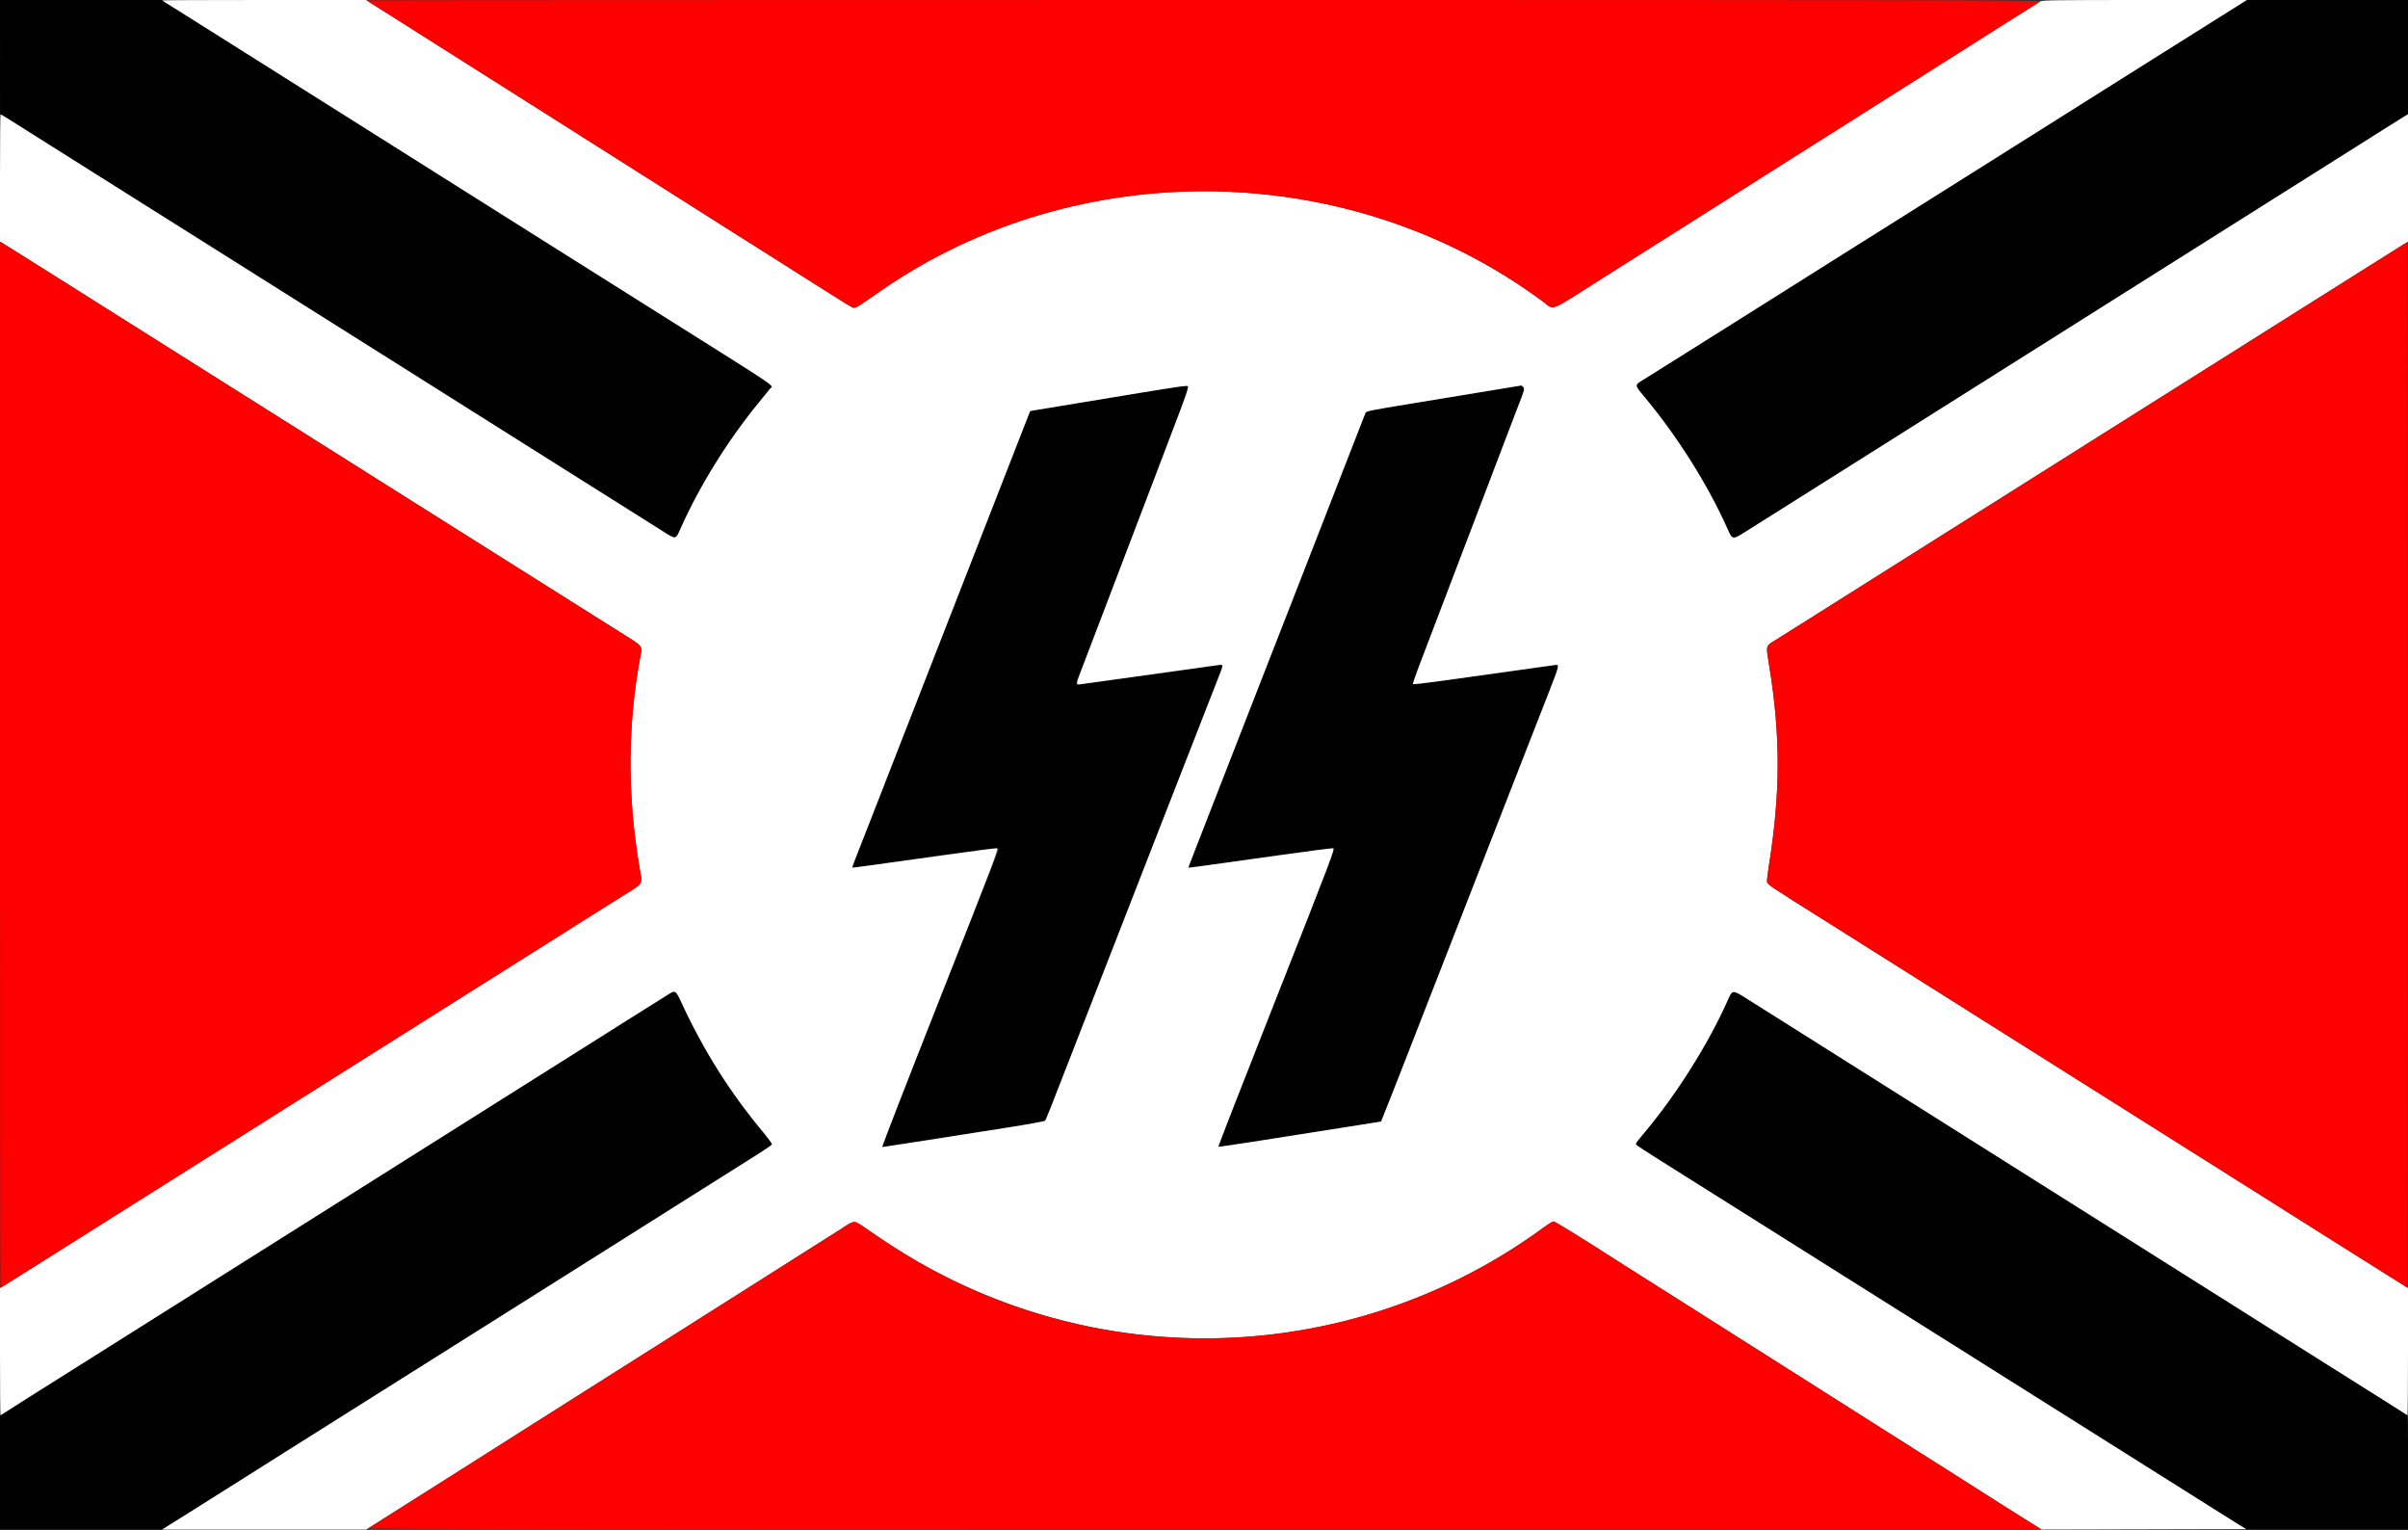 <svg id="svg" version="1.1" xmlns="http://www.w3.org/2000/svg" xmlns:xlink="http://www.w3.org/1999/xlink" width="400" height="254.062" viewBox="0, 0, 400,254.062"><rect x="0" y="0" width="400" height="254.062" fill="#333333" stroke="none"/><g id="svgg"><path id="path0" d="M0.007 9.458 L 0.014 18.917 1.215 19.658 C 1.876 20.066,3.504 21.087,4.833 21.928 C 6.162 22.768,11.037 25.838,15.667 28.750 C 20.296 31.662,25.058 34.662,26.250 35.417 C 28.442 36.806,30.767 38.269,35.917 41.499 C 37.475 42.477,42.537 45.665,47.167 48.583 C 51.796 51.501,56.896 54.714,58.500 55.722 C 63.125 58.629,64.272 59.351,66.667 60.863 C 70.174 63.079,76.528 67.082,78.917 68.582 C 80.108 69.330,82.846 71.054,85.000 72.413 C 87.154 73.772,89.892 75.498,91.083 76.247 C 92.275 76.997,95.013 78.721,97.167 80.079 C 99.321 81.436,102.658 83.537,104.583 84.747 C 106.508 85.957,108.930 87.484,109.965 88.140 C 112.333 89.641,112.209 89.655,113.042 87.792 C 116.225 80.675,120.784 73.317,125.908 67.027 C 126.830 65.896,127.731 64.787,127.912 64.563 C 128.402 63.954,128.543 64.059,120.333 58.892 C 116.162 56.267,111.175 53.128,109.250 51.917 C 107.325 50.705,103.987 48.604,101.833 47.246 C 99.679 45.889,96.942 44.167,95.750 43.418 C 94.558 42.670,91.821 40.945,89.667 39.586 C 87.513 38.226,85.150 36.738,84.417 36.280 C 83.683 35.821,80.946 34.096,78.333 32.446 C 75.721 30.797,72.571 28.812,71.333 28.035 C 70.096 27.259,68.108 26.005,66.917 25.249 C 65.725 24.493,58.263 19.789,50.333 14.796 C 42.404 9.802,34.867 5.055,33.583 4.246 C 32.300 3.438,30.252 2.151,29.032 1.388 L 26.814 0.000 13.407 0.000 L 0.000 0.000 0.007 9.458 M371.075 1.358 C 367.999 3.293,362.517 6.738,358.250 9.416 C 356.233 10.682,352.183 13.231,349.250 15.082 C 346.317 16.932,342.267 19.483,340.250 20.752 C 338.233 22.020,335.871 23.507,335.000 24.055 C 334.129 24.603,332.442 25.665,331.250 26.415 C 330.058 27.164,327.321 28.887,325.167 30.243 C 323.012 31.599,319.505 33.805,317.372 35.146 C 315.239 36.486,311.789 38.655,309.705 39.966 C 307.621 41.276,305.279 42.747,304.500 43.236 C 303.721 43.724,301.921 44.858,300.500 45.756 C 299.079 46.654,296.942 48.002,295.750 48.751 C 289.064 52.952,285.809 54.999,280.250 58.499 C 276.858 60.634,273.580 62.689,272.965 63.066 C 271.480 63.975,271.473 63.883,273.192 65.945 C 278.653 72.498,283.653 80.438,286.949 87.792 C 287.794 89.676,287.774 89.672,289.948 88.306 C 295.432 84.860,298.607 82.861,307.500 77.252 C 309.654 75.894,312.392 74.169,313.583 73.419 C 314.775 72.668,316.500 71.580,317.417 71.000 C 318.333 70.420,320.058 69.332,321.250 68.583 C 322.442 67.834,324.467 66.558,325.750 65.748 C 327.033 64.938,328.758 63.851,329.583 63.332 C 330.408 62.813,332.133 61.725,333.417 60.915 C 335.850 59.379,337.449 58.372,341.083 56.085 C 342.275 55.335,344.000 54.247,344.917 53.667 C 345.833 53.087,347.558 51.998,348.750 51.248 C 349.942 50.498,352.679 48.773,354.833 47.414 C 361.168 43.419,366.264 40.208,368.583 38.750 C 369.775 38.001,371.500 36.913,372.417 36.333 C 373.333 35.753,375.058 34.665,376.250 33.915 C 379.601 31.806,381.386 30.682,383.875 29.112 C 385.135 28.317,387.198 27.016,388.458 26.221 C 389.719 25.426,391.425 24.350,392.250 23.830 C 393.075 23.310,394.912 22.151,396.333 21.254 C 397.754 20.356,399.160 19.475,399.458 19.295 L 400.000 18.967 400.000 9.484 L 400.000 0.000 386.616 0.000 L 373.233 0.000 371.075 1.358 M190.417 65.091 C 186.933 65.669,181.169 66.616,177.608 67.196 L 171.132 68.250 170.844 69.000 C 170.686 69.412,169.074 73.537,167.263 78.167 C 163.486 87.818,161.886 91.914,159.987 96.792 C 159.247 98.694,158.129 101.563,157.502 103.167 C 156.876 104.771,155.757 107.640,155.015 109.542 C 153.434 113.596,151.415 118.764,150.082 122.167 C 148.831 125.359,145.625 133.579,144.003 137.750 C 143.290 139.583,142.443 141.735,142.121 142.531 C 141.798 143.327,141.563 144.008,141.598 144.043 C 141.666 144.110,144.986 143.662,157.389 141.912 C 165.496 140.767,166.087 140.707,165.951 141.042 C 165.113 143.105,163.808 146.372,162.870 148.750 C 162.220 150.400,160.903 153.737,159.943 156.167 C 158.983 158.596,157.621 162.046,156.916 163.833 C 156.211 165.621,154.639 169.596,153.424 172.667 C 147.473 187.707,146.450 190.339,146.530 190.419 C 146.606 190.495,152.052 189.661,168.667 187.029 L 173.583 186.250 174.516 183.917 C 175.030 182.633,176.092 179.933,176.878 177.917 C 181.138 166.978,182.934 162.371,184.836 157.500 C 185.462 155.896,186.573 153.046,187.304 151.167 C 188.559 147.941,189.542 145.421,192.651 137.458 C 193.376 135.602,194.508 132.696,195.167 131.000 C 195.826 129.304,196.951 126.417,197.667 124.583 C 198.383 122.750,199.508 119.862,200.167 118.167 C 200.826 116.471,201.772 114.042,202.270 112.768 C 202.768 111.495,203.152 110.430,203.123 110.401 C 203.095 110.373,202.324 110.456,201.411 110.587 C 194.258 111.614,179.347 113.668,179.058 113.668 C 178.713 113.667,178.726 113.600,179.417 111.792 C 181.812 105.525,185.219 96.595,186.348 93.624 C 187.072 91.722,188.270 88.572,189.013 86.624 C 189.755 84.677,190.761 82.033,191.249 80.750 C 191.736 79.467,192.736 76.842,193.470 74.917 C 197.689 63.856,197.649 63.979,197.042 64.020 C 196.881 64.030,193.900 64.512,190.417 65.091 M246.250 65.090 C 242.767 65.667,237.003 66.615,233.441 67.195 L 226.966 68.250 225.565 71.833 C 222.376 79.989,221.618 81.932,220.165 85.667 C 219.327 87.821,218.129 90.896,217.503 92.500 C 216.876 94.104,215.764 96.954,215.032 98.833 C 214.299 100.712,213.099 103.787,212.366 105.667 C 211.632 107.546,210.492 110.471,209.833 112.167 C 209.174 113.862,208.048 116.750,207.331 118.583 C 203.698 127.871,200.070 137.166,198.736 140.601 C 198.056 142.353,197.500 143.857,197.500 143.945 C 197.500 144.112,198.916 143.930,212.737 141.987 C 217.312 141.343,221.227 140.839,221.436 140.867 C 221.797 140.914,221.323 142.167,212.056 165.634 C 206.687 179.228,202.331 190.386,202.375 190.430 C 202.418 190.474,205.071 190.094,208.269 189.586 C 211.467 189.077,216.971 188.211,220.500 187.662 C 224.029 187.112,227.479 186.567,228.167 186.452 L 229.417 186.242 230.348 183.913 C 230.861 182.632,231.776 180.308,232.381 178.750 C 233.602 175.609,236.470 168.258,237.582 165.417 C 238.261 163.683,239.143 161.422,242.333 153.250 C 243.085 151.325,244.297 148.212,245.027 146.333 C 245.758 144.454,246.871 141.604,247.500 140.000 C 248.129 138.396,249.250 135.527,249.989 133.625 C 250.728 131.723,251.926 128.648,252.651 126.792 C 253.376 124.935,254.569 121.879,255.303 120.000 C 256.036 118.121,257.130 115.323,257.735 113.782 C 258.991 110.580,259.044 110.303,258.375 110.427 C 258.123 110.473,254.429 110.996,250.167 111.589 C 245.904 112.181,240.710 112.903,238.625 113.194 C 236.539 113.484,234.785 113.674,234.727 113.616 C 234.669 113.558,235.730 110.602,237.085 107.047 C 241.132 96.428,244.779 86.852,246.085 83.417 C 249.739 73.802,252.592 66.332,252.970 65.392 C 253.295 64.584,253.134 63.885,252.654 64.020 C 252.615 64.030,249.733 64.512,246.250 65.090 M111.167 165.035 C 109.871 165.842,105.505 168.587,104.333 169.331 C 103.646 169.768,102.033 170.785,100.750 171.591 C 99.467 172.397,97.742 173.485,96.917 174.009 C 96.092 174.533,86.154 180.793,74.833 187.919 C 63.512 195.045,53.275 201.493,52.083 202.249 C 50.031 203.551,48.057 204.794,43.083 207.918 C 41.892 208.667,39.867 209.942,38.583 210.752 C 36.139 212.294,34.515 213.317,30.917 215.582 C 29.725 216.332,28.000 217.419,27.083 217.998 C 26.167 218.578,24.442 219.665,23.250 220.414 C 19.500 222.772,15.196 225.482,11.917 227.552 C 10.175 228.652,7.063 230.613,5.000 231.911 C 2.938 233.209,0.970 234.454,0.627 234.677 L 0.004 235.083 0.002 244.542 L 0.000 254.000 13.467 254.000 L 26.935 254.000 29.092 252.647 C 30.279 251.903,31.700 251.013,32.250 250.671 C 32.800 250.328,34.525 249.239,36.083 248.251 C 37.642 247.263,39.404 246.155,40.000 245.789 C 41.001 245.173,42.886 243.982,46.000 241.997 C 46.688 241.559,55.800 235.820,66.250 229.244 C 76.700 222.668,86.809 216.304,88.715 215.102 C 90.621 213.900,93.021 212.387,94.048 211.740 C 95.076 211.093,96.929 209.925,98.167 209.145 C 99.404 208.364,101.467 207.065,102.750 206.257 C 105.823 204.323,107.968 202.970,109.500 202.000 C 110.188 201.564,111.763 200.572,113.000 199.794 C 116.708 197.462,120.324 195.185,121.917 194.178 C 122.742 193.656,124.483 192.559,125.786 191.739 C 127.089 190.920,128.191 190.162,128.234 190.055 C 128.277 189.948,127.634 189.048,126.804 188.055 C 121.320 181.492,116.951 174.578,113.261 166.625 C 112.264 164.475,112.175 164.408,111.167 165.035 M286.952 166.208 C 283.722 173.442,278.521 181.696,273.167 188.086 C 271.704 189.831,271.663 189.892,271.798 190.101 C 271.863 190.202,273.567 191.320,275.583 192.587 C 279.632 195.129,285.022 198.519,290.500 201.969 C 292.471 203.210,295.058 204.838,296.250 205.586 C 297.442 206.334,299.467 207.608,300.750 208.418 C 303.877 210.391,305.428 211.368,309.667 214.030 C 311.637 215.268,316.025 218.029,319.417 220.165 C 322.808 222.300,327.458 225.227,329.750 226.668 C 332.042 228.110,335.679 230.399,337.833 231.757 C 339.987 233.114,342.725 234.837,343.917 235.585 C 345.108 236.333,347.846 238.056,350.000 239.414 C 352.154 240.772,355.529 242.897,357.500 244.135 C 361.058 246.372,363.963 248.199,367.000 250.112 C 367.871 250.660,369.617 251.760,370.881 252.555 L 373.179 254.000 386.590 254.000 L 400.000 254.000 400.000 244.540 C 400.000 235.713,399.980 235.068,399.708 234.893 C 399.548 234.790,398.254 233.972,396.833 233.077 C 395.412 232.181,393.537 230.998,392.667 230.448 C 391.796 229.898,390.108 228.835,388.917 228.086 C 387.725 227.337,385.700 226.061,384.417 225.250 C 382.050 223.755,380.646 222.870,376.750 220.418 C 375.558 219.668,373.833 218.580,372.917 218.000 C 372.000 217.420,370.275 216.332,369.083 215.583 C 367.892 214.834,365.867 213.558,364.583 212.748 C 363.300 211.938,361.575 210.851,360.750 210.332 C 359.925 209.813,358.200 208.725,356.917 207.915 C 354.483 206.379,352.884 205.372,349.250 203.085 C 348.058 202.335,346.333 201.247,345.417 200.668 C 344.500 200.089,342.775 199.002,341.583 198.253 C 340.392 197.504,338.367 196.227,337.083 195.417 C 335.800 194.606,334.075 193.518,333.250 192.999 C 332.425 192.480,329.987 190.943,327.833 189.584 C 325.679 188.225,322.942 186.500,321.750 185.750 C 320.558 185.001,318.533 183.725,317.250 182.915 C 315.967 182.105,314.242 181.017,313.417 180.497 C 312.592 179.977,310.154 178.439,308.000 177.080 C 305.846 175.721,303.108 173.997,301.917 173.249 C 300.725 172.501,298.887 171.341,297.833 170.672 C 296.779 170.003,295.167 168.988,294.250 168.416 C 293.333 167.844,291.621 166.766,290.445 166.021 C 287.719 164.294,287.809 164.289,286.952 166.208 " stroke="none" fill="#000000" fill-rule="evenodd"></path><path id="path1" d="M27.000 0.070 C 27.000 0.108,27.281 0.309,27.625 0.515 C 27.969 0.722,29.225 1.506,30.417 2.258 C 32.693 3.695,57.988 19.627,63.000 22.782 C 68.511 26.250,73.591 29.452,78.333 32.446 C 80.946 34.096,83.683 35.821,84.417 36.280 C 85.150 36.738,87.513 38.226,89.667 39.586 C 91.821 40.945,94.558 42.670,95.750 43.418 C 96.942 44.167,99.679 45.889,101.833 47.246 C 103.987 48.604,107.325 50.705,109.250 51.917 C 130.477 65.276,128.446 63.900,127.912 64.563 C 127.731 64.787,126.830 65.896,125.908 67.027 C 120.784 73.317,116.225 80.675,113.042 87.792 C 112.209 89.655,112.333 89.641,109.965 88.140 C 108.930 87.484,106.508 85.957,104.583 84.747 C 102.658 83.537,99.321 81.436,97.167 80.079 C 95.013 78.721,92.275 76.997,91.083 76.247 C 89.892 75.498,87.154 73.772,85.000 72.413 C 82.846 71.054,80.108 69.330,78.917 68.582 C 76.528 67.082,70.174 63.079,66.667 60.863 C 64.272 59.351,63.125 58.629,58.500 55.722 C 56.896 54.714,51.796 51.501,47.167 48.583 C 42.537 45.665,37.475 42.477,35.917 41.499 C 30.767 38.269,28.442 36.806,26.250 35.417 C 25.058 34.662,20.296 31.663,15.667 28.753 C 11.037 25.842,6.575 23.031,5.750 22.505 C 2.127 20.198,0.197 19.000,0.102 19.000 C 0.046 19.000,0.000 23.751,0.000 29.559 L 0.000 40.117 2.112 41.434 C 4.549 42.952,5.998 43.862,9.250 45.914 C 12.259 47.812,15.666 49.961,17.667 51.223 C 18.537 51.772,20.225 52.834,21.417 53.584 C 22.608 54.333,24.633 55.608,25.917 56.418 C 27.200 57.228,28.944 58.328,29.792 58.862 C 30.640 59.396,32.027 60.270,32.875 60.805 C 33.723 61.339,35.467 62.439,36.750 63.250 C 38.033 64.061,40.058 65.336,41.250 66.085 C 42.442 66.833,45.179 68.557,47.333 69.915 C 49.487 71.273,52.225 72.998,53.417 73.748 C 54.608 74.498,56.333 75.586,57.250 76.165 C 58.167 76.744,59.892 77.831,61.083 78.581 C 62.275 79.330,64.300 80.606,65.583 81.417 C 68.206 83.074,69.382 83.815,74.500 87.033 C 82.826 92.270,94.933 99.896,99.167 102.571 C 100.496 103.411,102.660 104.770,103.975 105.591 C 106.565 107.207,106.685 107.347,106.467 108.488 C 104.230 120.193,104.156 131.915,106.241 144.159 C 106.734 147.052,107.124 146.478,102.857 149.144 C 100.965 150.327,98.142 152.102,96.583 153.089 C 95.025 154.075,92.175 155.873,90.250 157.084 C 88.325 158.295,84.987 160.397,82.833 161.755 C 80.679 163.113,77.942 164.837,76.750 165.586 C 75.558 166.335,73.833 167.422,72.917 168.002 C 72.000 168.581,70.275 169.668,69.083 170.417 C 67.892 171.166,65.154 172.889,63.000 174.247 C 60.846 175.604,57.808 177.517,56.250 178.497 C 48.312 183.489,31.817 193.879,29.917 195.083 C 28.725 195.839,26.700 197.117,25.417 197.924 C 24.133 198.730,22.108 200.004,20.917 200.753 C 19.725 201.502,18.000 202.589,17.083 203.168 C 16.167 203.747,14.442 204.834,13.250 205.584 C 10.390 207.382,7.033 209.499,4.667 210.996 C 3.612 211.663,2.131 212.591,1.375 213.059 L 0.000 213.908 0.000 224.454 C 0.000 230.254,0.043 235.000,0.095 235.000 C 0.147 235.000,0.503 234.786,0.887 234.524 C 1.270 234.263,3.196 233.037,5.167 231.800 C 7.138 230.564,10.175 228.652,11.917 227.553 C 15.168 225.500,19.426 222.818,23.250 220.414 C 24.442 219.665,26.167 218.578,27.083 217.998 C 28.000 217.419,29.725 216.332,30.917 215.582 C 34.515 213.317,36.139 212.294,38.583 210.752 C 39.867 209.942,41.892 208.667,43.083 207.918 C 48.057 204.794,50.031 203.551,52.083 202.249 C 53.275 201.493,63.512 195.045,74.833 187.919 C 86.154 180.793,96.092 174.533,96.917 174.009 C 97.742 173.485,99.467 172.397,100.750 171.591 C 102.033 170.785,103.646 169.768,104.333 169.331 C 106.311 168.075,110.524 165.431,111.186 165.031 C 112.191 164.424,112.267 164.482,113.261 166.625 C 116.951 174.578,121.320 181.492,126.804 188.055 C 127.634 189.048,128.277 189.948,128.234 190.055 C 128.191 190.162,127.089 190.920,125.786 191.739 C 124.483 192.559,122.742 193.656,121.917 194.178 C 120.529 195.055,118.965 196.041,113.000 199.795 C 110.012 201.676,107.855 203.036,106.333 204.000 C 105.646 204.436,104.033 205.452,102.750 206.259 C 101.467 207.066,99.404 208.364,98.167 209.145 C 96.929 209.925,95.076 211.093,94.048 211.740 C 93.021 212.387,90.621 213.900,88.715 215.102 C 86.809 216.304,76.700 222.668,66.250 229.244 C 55.800 235.820,46.688 241.559,46.000 241.997 C 42.886 243.982,41.001 245.173,40.000 245.789 C 39.404 246.155,37.642 247.263,36.083 248.251 C 34.525 249.239,32.800 250.328,32.250 250.671 C 31.700 251.013,30.279 251.903,29.092 252.647 L 26.935 254.000 43.885 254.000 L 60.836 254.000 62.793 252.772 C 63.869 252.096,65.725 250.923,66.917 250.166 C 68.108 249.408,69.533 248.510,70.083 248.170 C 70.633 247.830,73.596 245.956,76.667 244.006 C 79.737 242.056,83.938 239.392,86.000 238.087 C 88.063 236.781,91.717 234.466,94.122 232.941 C 96.527 231.417,100.614 228.831,103.205 227.195 C 105.797 225.560,109.379 223.295,111.167 222.163 C 112.954 221.031,116.104 219.037,118.167 217.731 C 120.229 216.426,122.442 215.024,123.083 214.616 C 123.725 214.209,125.525 213.071,127.083 212.087 C 128.642 211.104,130.592 209.866,131.417 209.337 C 132.242 208.807,133.967 207.714,135.250 206.908 C 136.533 206.101,138.384 204.931,139.362 204.307 C 142.254 202.461,141.372 202.308,145.972 205.452 C 179.573 228.419,223.701 227.794,256.357 203.888 C 257.149 203.308,257.920 202.833,258.071 202.833 C 258.295 202.833,263.732 206.191,268.000 208.964 C 268.504 209.291,269.929 210.194,271.167 210.970 C 272.404 211.745,276.454 214.308,280.167 216.665 C 286.848 220.907,294.855 225.981,302.917 231.083 C 305.208 232.533,307.871 234.221,308.833 234.834 C 310.549 235.927,319.485 241.587,325.750 245.548 C 327.492 246.650,329.442 247.890,330.083 248.304 C 331.381 249.141,335.471 251.721,337.693 253.103 L 339.137 254.002 356.110 253.959 L 373.083 253.917 371.833 253.149 C 371.146 252.726,369.421 251.645,368.000 250.746 C 366.579 249.847,364.442 248.498,363.250 247.749 C 356.746 243.662,353.529 241.639,350.000 239.414 C 347.846 238.056,345.108 236.333,343.917 235.585 C 342.725 234.837,339.987 233.114,337.833 231.757 C 335.679 230.399,332.042 228.110,329.750 226.668 C 327.458 225.227,322.808 222.300,319.417 220.165 C 316.025 218.029,311.675 215.292,309.750 214.084 C 307.825 212.875,305.200 211.224,303.917 210.414 C 300.843 208.475,298.882 207.241,296.250 205.587 C 295.058 204.838,292.471 203.210,290.500 201.969 C 285.022 198.519,279.632 195.129,275.583 192.587 C 273.567 191.320,271.863 190.202,271.798 190.101 C 271.663 189.892,271.704 189.831,273.167 188.086 C 278.521 181.696,283.722 173.442,286.952 166.208 C 287.809 164.289,287.719 164.294,290.445 166.021 C 291.621 166.766,293.333 167.844,294.250 168.416 C 295.167 168.988,296.779 170.003,297.833 170.672 C 298.887 171.341,300.725 172.501,301.917 173.249 C 304.060 174.595,309.815 178.222,314.167 180.970 C 316.408 182.385,317.635 183.159,321.750 185.749 C 323.687 186.968,327.093 189.115,334.000 193.472 C 335.237 194.252,336.962 195.340,337.833 195.889 C 338.704 196.439,340.392 197.502,341.583 198.252 C 342.775 199.001,344.500 200.089,345.417 200.668 C 346.333 201.247,348.058 202.334,349.250 203.084 C 350.442 203.833,352.467 205.108,353.750 205.918 C 355.033 206.728,356.758 207.816,357.583 208.335 C 358.408 208.854,360.133 209.942,361.417 210.752 C 363.850 212.287,365.449 213.295,369.083 215.582 C 370.275 216.332,372.000 217.420,372.917 218.000 C 373.833 218.580,375.558 219.668,376.750 220.417 C 379.766 222.313,383.072 224.398,385.333 225.830 C 386.387 226.498,388.000 227.512,388.917 228.084 C 389.833 228.656,391.558 229.744,392.750 230.502 C 393.942 231.260,395.704 232.368,396.667 232.964 C 397.629 233.560,398.730 234.262,399.113 234.524 C 399.497 234.786,399.853 235.000,399.905 235.000 C 399.957 235.000,400.000 230.251,400.000 224.446 L 400.000 213.892 396.792 211.881 C 395.027 210.774,392.308 209.064,390.750 208.080 C 389.192 207.095,387.467 206.010,386.917 205.668 C 386.367 205.326,384.754 204.310,383.333 203.411 C 380.117 201.376,373.789 197.386,370.917 195.582 C 369.725 194.833,367.700 193.558,366.417 192.748 C 364.104 191.289,362.434 190.236,359.458 188.363 C 358.610 187.829,356.567 186.541,354.917 185.500 C 353.267 184.459,351.242 183.184,350.417 182.665 C 349.592 182.146,347.154 180.610,345.000 179.252 C 342.846 177.894,340.108 176.169,338.917 175.420 C 337.725 174.671,334.987 172.945,332.833 171.586 C 330.679 170.227,328.354 168.763,327.667 168.334 C 326.979 167.905,325.254 166.817,323.833 165.918 C 322.412 165.018,319.675 163.293,317.750 162.084 C 315.825 160.875,312.075 158.515,309.417 156.839 C 306.758 155.163,303.946 153.391,303.167 152.902 C 293.813 147.030,293.584 146.876,293.530 146.434 C 293.501 146.194,293.631 145.042,293.819 143.874 C 295.759 131.794,295.790 122.318,293.926 110.784 C 293.315 107.009,293.237 107.350,294.958 106.282 C 295.760 105.784,297.579 104.641,299.000 103.743 C 302.484 101.540,308.761 97.583,311.417 95.915 C 312.608 95.167,314.633 93.892,315.917 93.082 C 317.200 92.272,318.925 91.184,319.750 90.665 C 320.575 90.146,322.300 89.058,323.583 88.248 C 326.349 86.503,328.310 85.268,331.250 83.420 C 332.442 82.670,335.179 80.946,337.333 79.588 C 339.487 78.229,342.262 76.481,343.500 75.704 C 344.738 74.926,346.725 73.672,347.917 72.916 C 349.108 72.161,359.346 65.713,370.667 58.588 C 381.988 51.462,391.813 45.273,392.500 44.835 C 394.228 43.732,398.617 40.976,399.375 40.517 L 400.000 40.139 400.000 29.553 L 400.000 18.967 399.458 19.295 C 399.160 19.475,397.792 20.332,396.417 21.200 C 395.042 22.068,392.867 23.441,391.583 24.251 C 390.300 25.061,388.575 26.149,387.750 26.668 C 386.925 27.187,385.200 28.275,383.917 29.085 C 381.483 30.621,379.884 31.628,376.250 33.915 C 375.058 34.665,373.333 35.753,372.417 36.333 C 371.500 36.913,369.775 38.001,368.583 38.750 C 366.148 40.281,360.481 43.852,354.750 47.467 C 352.642 48.796,349.942 50.498,348.750 51.248 C 347.558 51.998,345.833 53.087,344.917 53.667 C 344.000 54.247,342.275 55.335,341.083 56.085 C 337.732 58.194,335.947 59.318,333.458 60.888 C 332.198 61.683,330.135 62.984,328.875 63.779 C 326.386 65.348,324.601 66.473,321.250 68.582 C 320.058 69.332,318.333 70.420,317.417 71.000 C 316.500 71.580,314.775 72.668,313.583 73.419 C 312.392 74.169,309.692 75.870,307.583 77.200 C 299.377 82.376,295.478 84.832,289.948 88.306 C 287.774 89.672,287.794 89.676,286.949 87.792 C 283.653 80.438,278.653 72.498,273.192 65.945 C 271.473 63.883,271.480 63.975,272.965 63.066 C 273.580 62.689,276.858 60.634,280.250 58.499 C 285.809 54.999,289.064 52.952,295.750 48.751 C 296.942 48.002,299.079 46.654,300.500 45.756 C 301.921 44.858,303.721 43.724,304.500 43.236 C 305.279 42.747,307.621 41.276,309.705 39.966 C 311.789 38.655,315.239 36.486,317.372 35.146 C 319.505 33.805,323.012 31.599,325.167 30.243 C 327.321 28.887,330.058 27.164,331.250 26.415 C 332.442 25.665,334.129 24.603,335.000 24.055 C 335.871 23.507,338.233 22.020,340.250 20.752 C 342.267 19.483,346.317 16.932,349.250 15.082 C 352.183 13.231,356.233 10.682,358.250 9.416 C 362.517 6.738,367.999 3.293,371.075 1.358 L 373.233 0.000 356.237 0.000 C 341.592 0.000,339.193 0.034,338.893 0.244 C 338.701 0.378,337.953 0.853,337.231 1.300 C 336.508 1.748,334.792 2.826,333.417 3.697 C 330.076 5.813,319.796 12.316,317.917 13.501 C 317.092 14.022,315.254 15.184,313.833 16.083 C 312.412 16.983,310.575 18.146,309.750 18.667 C 308.925 19.188,307.087 20.350,305.667 21.249 C 302.226 23.426,298.919 25.513,297.083 26.666 C 296.258 27.185,294.308 28.417,292.750 29.406 C 291.192 30.394,289.729 31.322,289.500 31.467 C 289.271 31.612,287.846 32.514,286.333 33.472 C 283.122 35.506,279.718 37.658,277.542 39.029 C 274.316 41.061,269.092 44.365,266.000 46.329 C 257.191 51.923,258.211 51.504,256.500 50.227 C 224.489 26.337,179.121 25.548,146.287 48.311 C 141.928 51.333,142.070 51.252,141.547 51.014 C 141.128 50.823,138.915 49.446,133.750 46.163 C 132.558 45.405,130.608 44.170,129.417 43.418 C 128.225 42.666,126.388 41.504,125.333 40.836 C 124.279 40.167,122.104 38.795,120.500 37.785 C 118.896 36.775,116.346 35.159,114.833 34.195 C 113.321 33.231,111.408 32.017,110.583 31.497 C 109.758 30.978,107.921 29.816,106.500 28.917 C 105.079 28.017,103.242 26.854,102.417 26.333 C 99.538 24.515,95.863 22.188,88.333 17.415 C 84.162 14.772,79.775 11.997,78.583 11.249 C 77.392 10.501,74.729 8.816,72.667 7.503 C 70.604 6.191,68.054 4.576,67.000 3.914 C 65.946 3.252,64.121 2.100,62.945 1.355 L 60.807 0.000 43.903 0.000 C 34.607 0.000,27.000 0.031,27.000 0.070 M197.333 64.397 C 197.333 64.615,196.839 66.096,196.234 67.688 C 195.629 69.281,194.535 72.158,193.802 74.083 C 193.069 76.008,191.884 79.121,191.169 81.000 C 190.454 82.879,188.765 87.304,187.416 90.833 C 186.066 94.362,184.567 98.300,184.084 99.583 C 183.143 102.082,181.630 106.043,179.903 110.529 C 178.599 113.917,178.610 113.737,179.708 113.600 C 180.634 113.485,200.160 110.770,201.992 110.502 C 203.373 110.300,203.356 110.089,202.197 113.031 C 200.295 117.863,197.189 125.811,192.669 137.417 C 191.919 139.342,190.780 142.267,190.137 143.917 C 189.494 145.567,188.383 148.417,187.667 150.250 C 186.951 152.083,185.826 154.971,185.167 156.667 C 184.508 158.362,183.368 161.287,182.634 163.167 C 181.901 165.046,180.715 168.083,179.999 169.917 C 179.283 171.750,178.087 174.825,177.340 176.750 C 174.364 184.421,173.762 185.924,173.593 186.110 C 173.496 186.216,170.717 186.725,167.417 187.242 C 164.117 187.758,158.107 188.702,154.061 189.340 C 150.015 189.978,146.632 190.500,146.543 190.500 C 146.453 190.500,150.785 179.344,156.169 165.708 C 165.192 142.857,165.931 140.913,165.604 140.869 C 165.409 140.842,161.237 141.383,156.333 142.072 C 144.079 143.792,141.590 144.132,141.544 144.093 C 141.522 144.074,141.948 142.940,142.491 141.571 C 143.034 140.203,144.164 137.321,145.002 135.167 C 145.841 133.012,147.039 129.938,147.665 128.333 C 148.291 126.729,149.402 123.879,150.135 122.000 C 150.867 120.121,152.494 115.958,153.749 112.750 C 156.617 105.421,158.300 101.111,160.011 96.708 C 160.750 94.806,161.871 91.938,162.501 90.333 C 163.130 88.729,164.330 85.654,165.167 83.500 C 167.340 77.907,169.079 73.453,170.177 70.669 L 171.130 68.254 176.440 67.376 C 199.152 63.620,197.333 63.879,197.333 64.397 M253.039 64.292 C 253.273 64.558,253.219 64.781,252.424 66.833 C 251.944 68.071,250.982 70.583,250.286 72.417 C 249.589 74.250,248.333 77.550,247.494 79.750 C 246.656 81.950,245.370 85.325,244.638 87.250 C 243.906 89.175,242.903 91.800,242.410 93.083 C 241.917 94.367,240.830 97.217,239.994 99.417 C 237.994 104.685,236.509 108.581,235.466 111.294 C 234.999 112.510,234.662 113.551,234.719 113.607 C 234.775 113.664,237.055 113.400,239.786 113.022 C 253.486 111.123,257.957 110.498,258.375 110.424 C 259.070 110.299,258.998 110.609,257.351 114.806 C 256.536 116.884,255.329 119.971,254.667 121.667 C 254.006 123.362,253.069 125.763,252.583 127.000 C 252.098 128.237,251.175 130.600,250.531 132.250 C 248.354 137.831,246.311 143.070,245.137 146.083 C 244.494 147.733,243.383 150.583,242.667 152.417 C 241.952 154.250,240.759 157.306,240.016 159.208 C 237.145 166.566,235.978 169.555,234.501 173.333 C 233.660 175.487,232.592 178.225,232.127 179.417 C 231.663 180.608,230.864 182.633,230.350 183.917 L 229.417 186.250 224.000 187.112 C 209.256 189.460,202.449 190.505,202.376 190.432 C 202.332 190.388,206.687 179.229,212.054 165.634 C 221.155 142.581,221.787 140.913,221.448 140.868 C 221.247 140.842,217.071 141.384,212.167 142.072 C 199.421 143.861,197.420 144.137,197.391 144.109 C 197.377 144.095,197.617 143.446,197.924 142.667 C 198.472 141.275,200.299 136.590,202.666 130.500 C 203.325 128.804,204.451 125.917,205.167 124.083 C 205.883 122.250,206.994 119.400,207.636 117.750 C 208.279 116.100,209.830 112.125,211.085 108.917 C 213.215 103.467,213.884 101.754,217.318 92.958 C 218.042 91.102,219.174 88.196,219.833 86.500 C 220.492 84.804,221.617 81.917,222.333 80.083 C 223.049 78.250,224.320 74.987,225.156 72.833 C 225.993 70.679,226.741 68.765,226.818 68.579 C 226.944 68.276,227.708 68.120,234.438 67.022 C 240.176 66.086,251.953 64.147,252.683 64.018 C 252.737 64.008,252.897 64.131,253.039 64.292 " stroke="none" fill="#ffffff" fill-rule="evenodd"></path><path id="path2" d="M61.000 0.066 C 61.000 0.102,61.356 0.356,61.792 0.630 C 64.545 2.364,68.159 4.649,72.000 7.087 C 74.429 8.628,77.392 10.501,78.583 11.249 C 79.775 11.997,84.162 14.772,88.333 17.415 C 95.863 22.188,99.538 24.515,102.417 26.333 C 103.242 26.854,105.079 28.017,106.500 28.917 C 107.921 29.816,109.758 30.978,110.583 31.497 C 111.408 32.017,113.321 33.231,114.833 34.195 C 116.346 35.159,118.896 36.775,120.500 37.785 C 122.104 38.795,124.279 40.167,125.333 40.836 C 126.388 41.504,128.225 42.666,129.417 43.418 C 130.608 44.170,132.558 45.405,133.750 46.163 C 138.915 49.446,141.128 50.823,141.547 51.014 C 142.070 51.252,141.928 51.333,146.287 48.311 C 179.121 25.548,224.489 26.337,256.500 50.227 C 258.211 51.504,257.191 51.923,266.000 46.329 C 268.147 44.965,272.145 42.434,274.417 41.001 C 275.242 40.480,276.967 39.392,278.250 38.582 C 279.533 37.772,281.258 36.683,282.083 36.163 C 282.908 35.642,284.821 34.432,286.333 33.473 C 287.846 32.515,289.271 31.612,289.500 31.467 C 289.729 31.322,291.192 30.395,292.750 29.407 C 294.308 28.419,296.596 26.973,297.833 26.193 C 299.071 25.414,300.758 24.351,301.583 23.831 C 302.408 23.311,304.246 22.150,305.667 21.250 C 307.087 20.350,308.925 19.188,309.750 18.667 C 310.575 18.146,312.412 16.983,313.833 16.083 C 315.254 15.184,317.092 14.022,317.917 13.501 C 319.796 12.316,330.076 5.813,333.417 3.697 C 334.792 2.826,336.508 1.748,337.231 1.300 C 337.953 0.853,338.701 0.378,338.893 0.244 C 339.198 0.030,322.248 0.000,200.120 0.000 C 123.604 0.000,61.000 0.030,61.000 0.066 M0.000 126.994 C 0.000 174.756,0.033 213.833,0.073 213.833 C 0.147 213.833,1.330 213.100,5.583 210.415 C 8.017 208.879,9.616 207.872,13.250 205.585 C 14.442 204.835,16.167 203.747,17.083 203.168 C 18.000 202.589,19.725 201.502,20.917 200.753 C 22.108 200.004,24.133 198.730,25.417 197.924 C 26.700 197.117,28.725 195.839,29.917 195.083 C 31.817 193.879,48.312 183.489,56.250 178.497 C 57.808 177.517,60.846 175.604,63.000 174.247 C 65.154 172.889,67.892 171.166,69.083 170.417 C 70.275 169.668,72.000 168.581,72.917 168.002 C 73.833 167.422,75.558 166.335,76.750 165.586 C 77.942 164.837,80.679 163.113,82.833 161.755 C 84.987 160.397,88.325 158.295,90.250 157.084 C 92.175 155.873,95.025 154.075,96.583 153.089 C 98.142 152.102,100.965 150.327,102.857 149.144 C 107.124 146.478,106.734 147.052,106.241 144.159 C 104.156 131.915,104.230 120.193,106.467 108.488 C 106.685 107.347,106.565 107.207,103.975 105.591 C 102.660 104.770,100.496 103.411,99.167 102.571 C 94.735 99.771,81.845 91.652,74.583 87.087 C 72.658 85.876,70.033 84.224,68.750 83.414 C 64.052 80.451,63.209 79.919,61.083 78.582 C 59.892 77.832,58.167 76.744,57.250 76.165 C 56.333 75.586,54.608 74.498,53.417 73.748 C 52.225 72.998,49.487 71.273,47.333 69.915 C 45.179 68.557,42.442 66.833,41.250 66.083 C 40.058 65.334,38.371 64.272,37.500 63.723 C 36.629 63.174,34.867 62.062,33.583 61.253 C 32.300 60.443,30.238 59.142,29.000 58.362 C 26.570 56.829,24.802 55.715,21.417 53.585 C 20.225 52.835,18.537 51.772,17.667 51.223 C 14.126 48.990,11.380 47.258,9.208 45.887 C 7.948 45.092,6.354 44.091,5.667 43.662 C 4.979 43.233,3.586 42.356,2.571 41.713 C 1.556 41.070,0.563 40.456,0.363 40.349 L 0.000 40.155 0.000 126.994 M399.333 40.539 C 398.339 41.152,393.816 43.995,392.500 44.835 C 391.813 45.273,381.988 51.462,370.667 58.588 C 359.346 65.713,349.108 72.161,347.917 72.916 C 346.725 73.672,344.738 74.926,343.500 75.704 C 342.262 76.481,339.487 78.229,337.333 79.588 C 335.179 80.946,332.442 82.670,331.250 83.418 C 330.058 84.167,328.033 85.442,326.750 86.252 C 325.467 87.062,323.742 88.149,322.917 88.668 C 322.092 89.187,320.367 90.275,319.083 91.085 C 316.317 92.831,314.357 94.065,311.417 95.914 C 308.529 97.729,302.201 101.719,299.000 103.743 C 297.579 104.641,295.760 105.784,294.958 106.282 C 293.237 107.350,293.315 107.009,293.926 110.784 C 295.790 122.318,295.759 131.794,293.819 143.874 C 293.631 145.042,293.501 146.194,293.530 146.434 C 293.584 146.876,293.813 147.030,303.167 152.902 C 303.946 153.391,306.758 155.163,309.417 156.839 C 312.075 158.515,315.825 160.875,317.750 162.084 C 319.675 163.293,322.412 165.018,323.833 165.918 C 325.254 166.817,326.979 167.905,327.667 168.334 C 328.354 168.763,330.679 170.227,332.833 171.586 C 334.987 172.945,337.725 174.671,338.917 175.420 C 340.108 176.169,342.846 177.894,345.000 179.252 C 347.154 180.610,349.592 182.146,350.417 182.665 C 351.242 183.184,353.267 184.459,354.917 185.500 C 356.567 186.541,358.592 187.816,359.417 188.335 C 360.242 188.854,361.967 189.942,363.250 190.752 C 366.016 192.497,367.976 193.732,370.917 195.580 C 372.108 196.330,374.846 198.054,377.000 199.414 C 379.154 200.773,381.592 202.310,382.417 202.830 C 383.242 203.350,384.967 204.439,386.250 205.249 C 387.533 206.060,389.446 207.263,390.500 207.924 C 391.554 208.585,394.104 210.188,396.167 211.486 L 399.917 213.847 399.959 170.424 C 399.982 146.541,399.982 107.466,399.959 83.590 L 399.917 40.180 399.333 40.539 M140.576 203.556 C 139.938 203.953,138.667 204.753,137.750 205.333 C 136.833 205.913,135.108 207.002,133.917 207.752 C 132.725 208.503,130.775 209.738,129.583 210.498 C 128.392 211.258,126.592 212.399,125.583 213.035 C 124.575 213.670,123.263 214.500,122.667 214.877 C 113.502 220.688,109.572 223.175,103.205 227.195 C 100.614 228.831,96.527 231.417,94.122 232.942 C 91.717 234.467,87.912 236.877,85.667 238.298 C 83.421 239.720,78.921 242.567,75.667 244.627 C 72.412 246.686,69.188 248.730,68.500 249.168 C 67.813 249.607,65.960 250.780,64.383 251.775 C 62.806 252.769,61.381 253.673,61.216 253.782 C 60.984 253.936,92.337 253.982,200.000 253.986 L 339.083 253.991 338.167 253.411 C 337.662 253.091,336.443 252.325,335.456 251.707 C 334.470 251.089,332.595 249.901,331.289 249.068 C 329.984 248.234,327.492 246.651,325.750 245.549 C 318.476 240.948,310.468 235.875,308.833 234.834 C 307.871 234.221,305.208 232.533,302.917 231.083 C 294.855 225.981,286.848 220.907,280.167 216.665 C 276.454 214.308,272.404 211.745,271.167 210.970 C 269.929 210.194,268.504 209.291,268.000 208.964 C 263.732 206.191,258.295 202.833,258.071 202.833 C 257.920 202.833,257.149 203.308,256.357 203.888 C 228.814 224.050,192.250 227.922,161.167 213.967 C 154.982 211.190,150.334 208.498,143.108 203.507 C 141.909 202.678,141.986 202.677,140.576 203.556 " stroke="none" fill="#ff0000" fill-rule="evenodd"></path></g></svg>